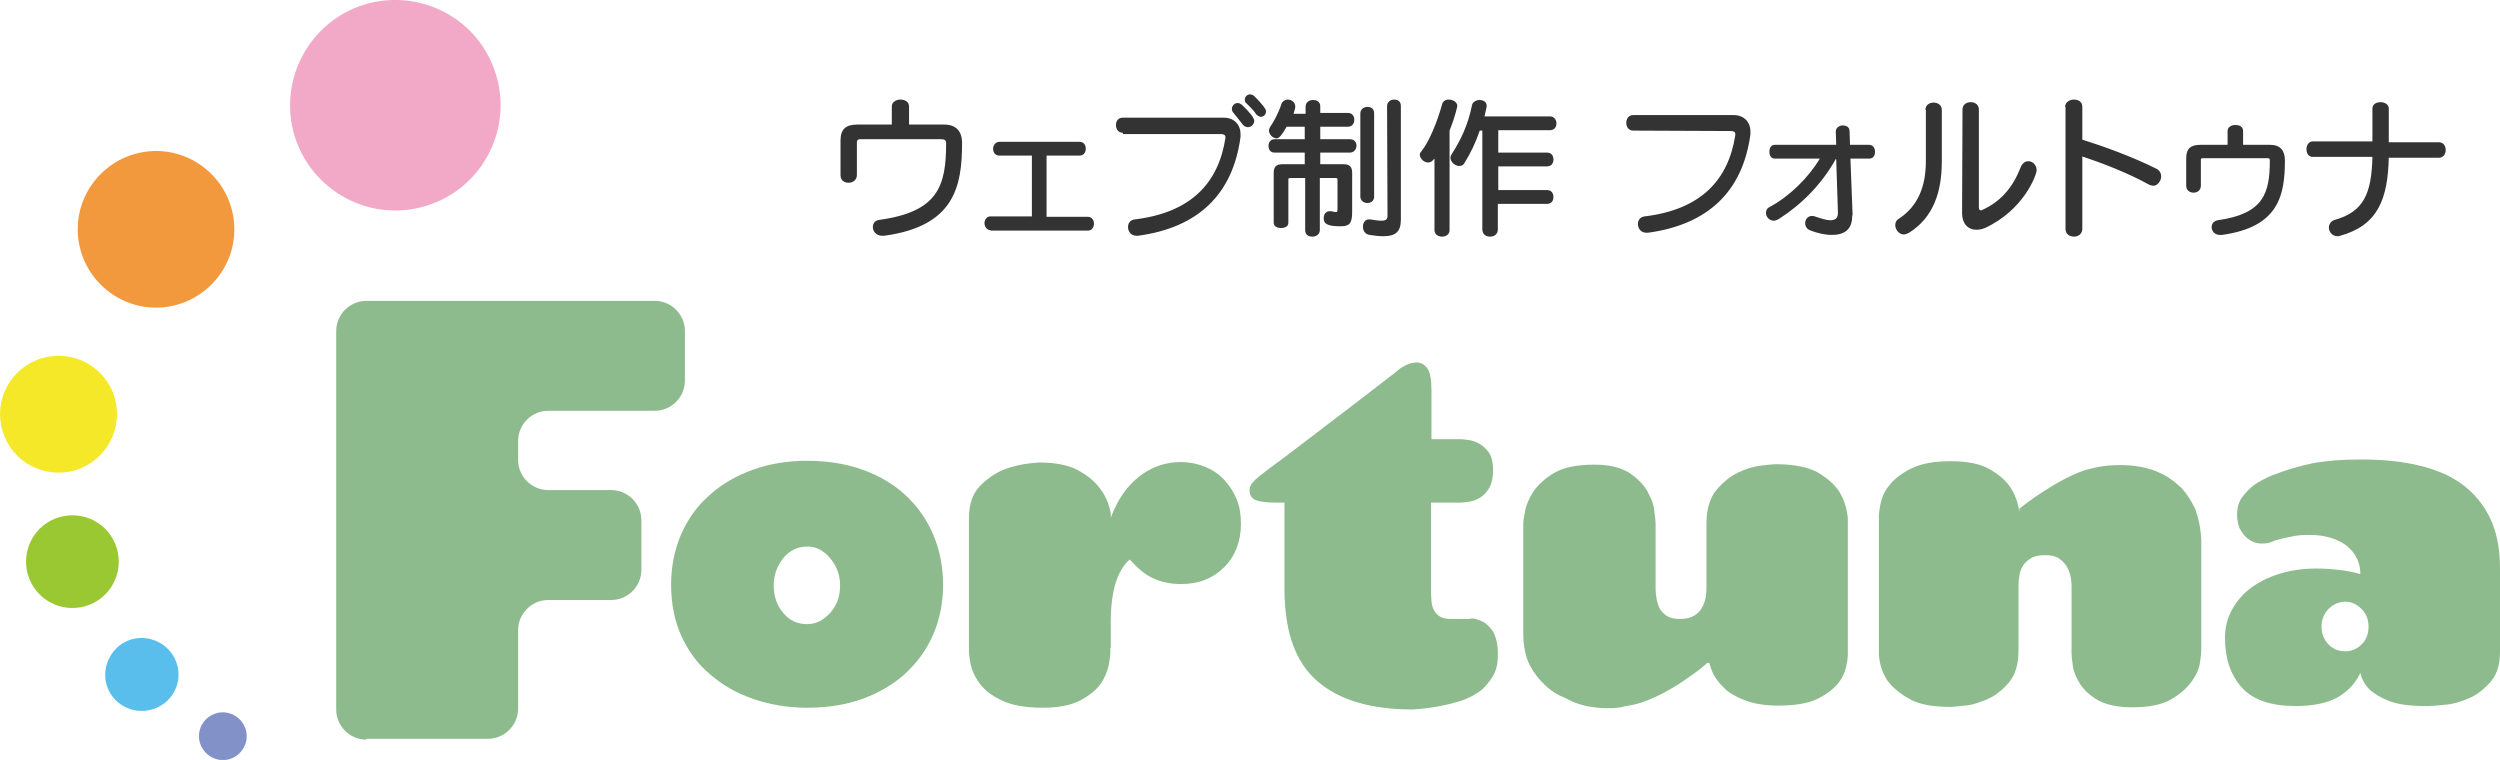 <svg id="logo" xmlns="http://www.w3.org/2000/svg" viewBox="0 0 580 176.3"><style>.st0{fill:#8dbb8d}</style><g id="XMLID_18_"><path id="XMLID_39_" class="st0" d="M187.3 106.9c4.7 0 9 .7 12.9 2.1s7.2 3.4 9.9 5.9 4.9 5.6 6.4 9.1 2.3 7.5 2.3 11.7-.8 8-2.3 11.5-3.7 6.5-6.4 9-6.1 4.5-9.9 5.9c-3.9 1.4-8.2 2.1-12.9 2.1-4.4 0-8.6-.7-12.4-2-3.9-1.3-7.2-3.2-10.1-5.7-2.9-2.4-5.1-5.4-6.7-8.9-1.6-3.5-2.4-7.5-2.4-11.9 0-4.3.8-8.2 2.3-11.7 1.6-3.6 3.7-6.6 6.6-9.1 2.8-2.6 6.2-4.5 10-5.9 3.9-1.4 8.1-2.1 12.7-2.1zm0 19.9c-2.3 0-4.1.9-5.6 2.7-1.4 1.8-2.2 3.9-2.2 6.3 0 2.5.7 4.6 2.2 6.4 1.5 1.8 3.3 2.6 5.6 2.6 2 0 3.7-.9 5.3-2.6 1.6-1.8 2.3-3.9 2.3-6.4 0-2.4-.8-4.5-2.3-6.3s-3.3-2.7-5.3-2.7z"/><path id="XMLID_37_" class="st0" d="M257.6 150.3v.8c0 .8-.1 1.9-.4 3.3-.3 1.4-.9 2.9-1.9 4.3-1 1.4-2.6 2.7-4.7 3.8-2.1 1.1-5 1.7-8.7 1.7-4 0-7.2-.6-9.5-1.7s-4-2.4-5.1-3.9-1.8-3-2.1-4.4c-.3-1.5-.4-2.6-.4-3.3v-30.7c0-3.3.9-5.8 2.6-7.5 1.7-1.7 3.6-3 5.6-3.8 2.4-.9 5-1.4 8-1.6 3.9 0 6.9.6 9.1 1.8 2.2 1.2 3.9 2.6 5 4.1 1.4 1.8 2.2 3.7 2.6 5.9v1c1.6-4.3 3.9-7.5 6.8-9.7s6.1-3.2 9.4-3.2c2.1 0 3.9.4 5.7 1.1 1.7.7 3.2 1.7 4.4 3 1.2 1.3 2.2 2.8 2.9 4.5.7 1.7 1 3.6 1 5.7 0 4.1-1.3 7.5-3.9 10.1s-5.9 3.9-10 3.9c-2.5 0-4.7-.5-6.6-1.4s-3.6-2.4-5.3-4.3c-1.4 1.2-2.5 3-3.3 5.5-.7 2.4-1.1 5.4-1.1 8.8v6.2h-.1z"/><path id="XMLID_35_" class="st0" d="M289.9 113.7c0-.5.2-1.1.6-1.6s.9-1 1.5-1.5c.7-.5 1.4-1.1 2.2-1.7 3-2.2 6.2-4.6 9.7-7.3 3.5-2.7 6.7-5.1 9.7-7.4l10.4-8c.5-.5.9-.8 1.5-1.1 1.1-.7 2.1-1 3.2-1 .9 0 1.7.4 2.4 1.3s1 2.6 1 5.2v11.3h6.9c.4 0 1 .1 1.8.2s1.6.4 2.5.9c.8.5 1.6 1.2 2.2 2.1.6 1 .9 2.3.9 3.9 0 1.8-.3 3.1-.9 4.2-.6 1-1.3 1.8-2.2 2.3-.8.5-1.7.8-2.5.9s-1.4.2-1.8.2h-7v20c0 .9 0 1.8.1 2.6 0 .8.2 1.6.5 2.2.3.7.8 1.2 1.4 1.6.6.4 1.5.6 2.6.6h4.2c.2-.1.5-.1.8-.1s.5 0 .7.1c1.2.3 2.2.8 2.9 1.5.7.7 1.3 1.4 1.6 2.3.3.8.5 1.6.6 2.4.1.8.1 1.3.1 1.7v.6c0 1.9-.4 3.5-1.1 4.7-.8 1.3-1.6 2.3-2.6 3.2-1.1.9-2.4 1.6-3.8 2.2-.7.3-1.6.6-2.8.9-1.2.3-2.4.6-3.6.8s-2.4.4-3.5.5-1.9.2-2.3.2c-9.8 0-17.2-2.2-22.2-6.6-5.1-4.4-7.6-11.5-7.6-21.4v-20h-2.3c-1.8 0-3.2-.2-4.2-.5-1.1-.4-1.6-1.2-1.6-2.4z"/><path id="XMLID_33_" class="st0" d="M395.9 154c-1.4 1.2-2.9 2.3-4.5 3.4-1.4 1-3 2-4.8 3s-3.8 1.9-5.8 2.6c-.7.2-1.4.4-2.3.6-.8.1-1.6.3-2.6.5s-2.1.2-3.2.2c-1.5 0-3.1-.2-4.7-.5-1.6-.4-3.2-.9-4.7-1.8-1.8-.7-3.5-1.7-4.9-3.1-1.3-1.2-2.5-2.7-3.5-4.6-1-2-1.5-4.4-1.5-7.4v-25.6c0-.3.1-1.2.4-2.6.2-1.4.9-3 1.9-4.6 1.1-1.6 2.7-3.1 4.9-4.4 2.2-1.3 5.3-1.9 9.4-1.9 3.4 0 6.1.7 8 1.9 1.9 1.3 3.3 2.7 4.2 4.3.9 1.6 1.5 3.1 1.6 4.6.2 1.5.3 2.4.3 2.8v15.4c0 .6.1 1.2.2 2s.4 1.6.7 2.3c.4.7 1 1.3 1.7 1.8.8.5 1.8.7 3.1.7 1.4 0 2.5-.3 3.3-.8s1.4-1.1 1.8-1.9c.4-.7.7-1.5.8-2.2.1-.8.2-1.4.2-1.8v-15.4c0-3.4.8-6 2.3-7.8s3.2-3.2 5.1-4.1 3.7-1.4 5.4-1.6c1.7-.2 2.8-.3 3.3-.3h.1c4.2 0 7.4.7 9.6 1.9 2.2 1.3 3.8 2.7 4.9 4.3 1.2 1.9 1.9 4 2.1 6.4v31.4c0 .7-.1 1.7-.4 3s-.9 2.7-2 4-2.7 2.5-4.8 3.5c-2.1 1-5.1 1.5-8.9 1.5-3 0-5.6-.4-7.7-1.2s-3.7-1.7-4.8-2.8c-1.2-1.1-2-2.2-2.6-3.3-.5-1.1-.8-2-.9-2.6h-.7v.2z"/><path id="XMLID_31_" class="st0" d="M510.7 125.5v25.3c0 .4-.1 1.4-.3 2.9-.2 1.5-.9 3-2 4.5s-2.7 2.9-4.8 4.1c-2.1 1.2-5.1 1.8-9 1.8-3.3 0-5.9-.6-7.8-1.6-1.9-1.1-3.3-2.4-4.2-3.8-.9-1.4-1.5-2.8-1.7-4.2s-.3-2.4-.3-3v-15.3c0-.3 0-.9-.1-1.7s-.3-1.6-.7-2.5c-.4-.8-1-1.6-1.8-2.2-.8-.7-2-1-3.5-1-1.4 0-2.5.2-3.3.7s-1.5 1.1-1.9 1.8-.7 1.4-.8 2.2c-.1.8-.2 1.4-.2 1.9v15.4c0 3.2-.7 5.7-2.2 7.5s-3.2 3.1-5 3.9c-1.9.8-3.6 1.4-5.3 1.5-1.7.2-2.8.3-3.2.3h-.2c-4.1 0-7.3-.6-9.5-1.9-2.3-1.3-3.9-2.7-5-4.2-1.2-1.8-1.9-3.9-2-6.2V120c0-.7.1-1.7.4-3.2.3-1.4.9-2.9 2.1-4.3 1.1-1.4 2.8-2.7 5-3.8 2.2-1.1 5.2-1.7 9.1-1.7s6.9.6 9 1.8c2.1 1.2 3.7 2.5 4.8 4.1 1.2 1.8 1.9 3.7 2.2 6v-.9c1.4-1.1 3-2.3 4.7-3.4 1.5-1 3.1-2 4.9-3s3.6-1.8 5.5-2.5l2.4-.6c1.7-.4 3.7-.6 5.9-.6 1.5 0 3.1.1 4.7.4s3.3.8 4.9 1.6c1.7.8 3.2 2 4.6 3.3 1.1 1.2 2.2 2.8 3.2 4.9.7 1.9 1.3 4.4 1.4 7.4z"/><path id="XMLID_28_" class="st0" d="M519.6 122.6c-.4-1-.6-2.1-.6-3.2 0-1.6.4-3 1.2-4.1.9-1.1 1.8-2.1 2.9-2.9 1.2-.8 2.6-1.5 4-2.1 3-1.2 6.1-2.1 9.3-2.8 3.2-.6 7-.9 11.3-.9 4.8 0 9.2.4 13.1 1.3 4 .9 7.4 2.3 10.2 4.3s5 4.6 6.6 7.8c1.6 3.2 2.4 7.2 2.4 11.9v19.3c0 3-.7 5.3-2.2 7s-3.1 3-5 3.8-3.8 1.4-5.6 1.5c-1.8.2-3.1.3-3.9.3h-.6c-3.7 0-6.5-.4-8.5-1.2s-3.5-1.7-4.5-2.7c-1.1-1.1-1.8-2.4-2.1-3.8-1.1 2.4-2.9 4.3-5.3 5.7-2.4 1.3-5.6 2-9.7 2-5.7 0-9.9-1.4-12.5-4.3-2.6-2.9-3.9-6.7-3.9-11.5 0-2.4.5-4.5 1.6-6.5s2.5-3.7 4.4-5.1c1.9-1.4 4.1-2.5 6.7-3.3 2.6-.8 5.4-1.2 8.5-1.2 1.7 0 3.4.1 5.1.3 1.8.2 3.5.5 5.1 1 0-2.7-1.1-4.9-3.2-6.6-2.1-1.6-5-2.5-8.6-2.5-1.6 0-3 .1-4.2.4-1.2.2-2.5.5-3.8.9-.6.3-1.2.5-1.7.6s-1 .1-1.4.1c-.9 0-1.7-.2-2.4-.6s-1.2-.8-1.6-1.3c-.3-.3-.7-.9-1.1-1.6zm19 22.8c0 1.6.5 2.9 1.6 4.1 1.1 1.1 2.4 1.6 3.9 1.6 1.4 0 2.7-.5 3.8-1.6s1.6-2.5 1.6-4.1-.5-3-1.6-4.1-2.3-1.7-3.8-1.7-2.8.6-3.9 1.7-1.6 2.5-1.6 4.1z"/><path id="XMLID_26_" class="st0" d="M85 171.6c-3.9 0-7-3.2-7-7V76.8c0-3.9 3.2-7 7-7h66.9c3.9 0 7 3.2 7 7v11.5c0 3.9-3.2 7-7 7h-24.7c-3.9 0-7 3.2-7 7v4.4c0 3.9 3.2 7 7 7h14.6c3.9 0 7 3.2 7 7v11.5c0 3.9-3.2 7-7 7h-14.6c-3.9 0-7 3.2-7 7v18.2c0 3.9-3.2 7-7 7H85v.2z"/><g id="XMLID_19_"><path id="XMLID_7_" d="M115.1 17.4C111.3 4.5 97.7-2.8 84.7 1 71.8 4.9 64.5 18.5 68.3 31.4c3.9 12.9 17.5 20.3 30.4 16.4 12.9-3.8 20.3-17.5 16.4-30.4z" fill="#f2a9c8"/><path id="XMLID_6_" d="M53.6 48c-2.9-9.6-13-15.1-22.6-12.2-9.6 2.9-15.1 13-12.2 22.6s13 15.1 22.6 12.2 15.1-13 12.2-22.6z" fill="#f2993d"/><path id="XMLID_5_" d="M26.6 92.2C24.4 85 16.9 81 9.7 83.1 2.5 85.3-1.6 92.8.6 100c2.1 7.2 9.7 11.2 16.9 9.1 7.1-2.2 11.2-9.7 9.1-16.9z" fill="#f4e829"/><path id="XMLID_4_" d="M27.1 127.2c-1.7-5.7-7.7-8.9-13.4-7.2-5.7 1.7-8.9 7.7-7.2 13.4s7.7 8.9 13.4 7.2 8.9-7.7 7.2-13.4z" fill="#9ac833"/><path id="XMLID_3_" d="M41.1 154.2c-1.3-4.5-6-7.1-10.5-5.9-4.5 1.3-7.1 6-5.9 10.5 1.3 4.5 6 7.1 10.5 5.8 4.5-1.2 7.2-5.9 5.9-10.4z" fill="#5abeed"/><path id="XMLID_2_" d="M57 169.2c-.9-2.9-4-4.6-6.9-3.7-2.9.9-4.6 3.9-3.7 6.9.9 2.9 4 4.6 6.9 3.7 2.9-.9 4.6-4 3.7-6.9z" fill="#8292c9"/></g></g><path d="M199.5 32.3c-.4 0-.7.2-.7.7v7.6c0 1.2-1 1.8-1.9 1.8-1 0-1.9-.5-1.9-1.8v-8c0-2.6 1.2-3.7 3.9-3.7h8v-4.2c0-1.1 1.1-1.6 2-1.6 1 0 2 .5 2 1.6v4.2h8.1c2.8 0 4.2 1.5 4.2 4.3 0 10.1-1.8 19.3-18.1 21.5h-.4c-1.5 0-2.2-1.1-2.2-2 0-.9.5-1.6 1.6-1.7 13.6-1.9 15.4-7.9 15.4-17.8 0-.6-.3-.9-1.1-.9h-18.9zm30.3 21.1c-.9 0-1.4-.9-1.4-1.6 0-.7.4-1.6 1.4-1.6h9.6V36.1h-7.5c-1 0-1.5-.7-1.5-1.6 0-.7.5-1.6 1.5-1.6h18.5c1 0 1.5.7 1.5 1.6 0 .9-.5 1.6-1.5 1.6h-7.6v14.2h9.6c1 0 1.4.9 1.4 1.6 0 .7-.4 1.6-1.4 1.6h-22.6zm30.7-22.6c-1.1 0-1.6-.9-1.6-1.8s.5-1.7 1.6-1.7h23.4c2.4 0 3.9 1.6 3.9 3.8v.7c-1.8 13.3-9.8 21-23.8 22.9h-.3c-1.4 0-2-1.1-2-2 0-.9.5-1.7 1.6-1.8 13.1-1.6 19.4-8.5 21-18.9v-.2c0-.4-.3-.7-1-.7h-22.8v-.3zm29-1.3c-.3 0-.7-.1-1.1-.5-.9-1.2-1.6-2-2.3-2.9-.2-.2-.3-.5-.3-.9 0-.6.6-1.3 1.3-1.3.3 0 .6.1 1 .4 1.6 1.5 2.9 3 2.9 3.8-.1.8-.7 1.4-1.5 1.4zm3-2.4c-.3 0-.6-.2-1-.5-.7-1.1-1.6-1.9-2.3-2.6-.3-.2-.4-.5-.4-.9 0-.6.5-1.2 1.2-1.2.3 0 .6.1.9.3 2 2 2.8 3.1 2.8 3.5.1.9-.6 1.4-1.2 1.4zm17.8 14.6c0-.3-.1-.4-.4-.4h-3.7v12.1c0 1-.9 1.5-1.7 1.5-.9 0-1.7-.4-1.7-1.5V41.3h-3.5c-.3 0-.4.1-.4.4v10c0 .9-.9 1.2-1.7 1.2-.9 0-1.7-.4-1.7-1.2V40.1c0-1.4.6-2 2-2h5.2v-2.7h-7c-1 0-1.4-.7-1.4-1.6 0-.7.4-1.5 1.4-1.5h7v-2.9h-4.2c-1.2 2.1-1.8 2.7-2.3 2.7-1 0-1.8-1-1.8-1.8 0-.3.1-.5.3-.9.7-1 1.9-3.1 2.6-5.3.2-.6.9-1 1.4-1 .9 0 1.8.6 1.8 1.6 0 .3 0 .4-.4 1.7h2.8v-1.7c0-1 .9-1.5 1.7-1.5.9 0 1.7.4 1.7 1.5v1.5h6.4c1 0 1.5.7 1.5 1.6 0 .7-.4 1.6-1.5 1.6h-6.4v2.9h6.9c1 0 1.5.7 1.5 1.5 0 .7-.5 1.6-1.5 1.6h-6.9v2.7h5.4c1.4 0 2 .6 2 2V49c0 2.6-.4 3.5-2.7 3.5-3.3 0-3.9-.7-3.9-1.9 0-.9.5-1.6 1.4-1.6h.3c.5.1.9.2 1.1.2.4 0 .4-.2.4-1v-6.6zm5.3-15.4c0-1 .9-1.5 1.6-1.5.9 0 1.6.4 1.6 1.5v19.3c0 1-.7 1.5-1.6 1.5-.7 0-1.6-.5-1.6-1.5V26.3zm6.2-1.7c0-1 .9-1.5 1.6-1.5.9 0 1.6.4 1.6 1.5V51c0 2.7-1.2 3.8-4 3.8-1 0-2-.1-3.3-.3-1.1-.2-1.5-1.1-1.5-1.9s.4-1.7 1.4-1.7h.3c1.2.2 1.9.3 2.6.3 1 0 1.4-.3 1.4-1.1l-.1-25.5zm11 12.2l-.3.3c-.3.4-.7.6-1.2.6-1 0-1.9-1-1.9-1.8 0-.3.1-.5.3-.7 1.9-2.4 3.7-6.8 4.9-11.1.2-.6.7-1 1.5-1 1 0 2 .6 2 1.5 0 0-.4 2.2-1.8 5.7v23.1c0 1-.9 1.5-1.7 1.5-.9 0-1.8-.5-1.8-1.5V36.8zm14.7 10.5v5.9c0 1.2-.9 1.7-1.8 1.7s-1.8-.5-1.8-1.7V30.3h-.6c-1 2.9-2.1 5.2-3.6 7.6-.3.5-.7.6-1.2.6-1 0-2-1-2-1.9 0-.2.1-.5.2-.7 2.1-3.2 3.9-6.9 4.8-11.5.1-.7 1-1.2 1.7-1.2.9 0 1.7.4 1.7 1.3v.3c-.2.7-.3 1.5-.5 2.2h15.2c1 0 1.5.9 1.5 1.6 0 .9-.5 1.6-1.5 1.6h-12v5.2h11.3c1 0 1.5.7 1.5 1.6 0 .9-.5 1.6-1.5 1.6h-11.3v5.5h11.3c1 0 1.5.7 1.5 1.6 0 .9-.5 1.6-1.5 1.6h-11.4zm31.4-17c-1.1 0-1.6-.9-1.6-1.8s.5-1.8 1.6-1.8h23.3c2.4 0 3.9 1.6 3.9 3.8v.7c-1.8 13.2-9.8 20.9-23.8 22.8h-.3c-1.4 0-2-1.1-2-2 0-.9.5-1.7 1.6-1.8 13.1-1.6 19.4-8.5 21-18.9v-.2c0-.4-.3-.7-1-.7l-22.7-.1zm50.8 19.9c0 3.2-2 4.3-4.7 4.3-1.6 0-3.3-.4-4.9-1-.9-.3-1.3-1-1.3-1.7 0-.9.6-1.7 1.6-1.7.2 0 .4 0 .6.1 1.5.5 2.8.9 3.6.9 1.2 0 1.8-.5 1.8-1.7v-.1l-.4-12.4h-.1c-3.3 5.9-7.9 10.5-13.2 13.9-.4.2-.7.4-1.2.4-1.1 0-1.8-1-1.8-1.8 0-.5.2-1.1.9-1.4 4.5-2.4 9-6.8 11.6-11.2h-10.4c-.9 0-1.3-.7-1.3-1.6s.4-1.6 1.3-1.6H426l-.1-3v-.1c0-.9.9-1.4 1.6-1.4.9 0 1.6.4 1.6 1.4l.1 3.1h4.4c.9 0 1.4.7 1.4 1.6 0 .9-.4 1.6-1.4 1.6h-4.3l.5 13-.1.4zm17-24.7c0-1.2 1-1.7 1.9-1.7s1.9.5 1.9 1.7v11.9c0 7.1-1.9 13-7.6 16.6-.4.2-.9.4-1.2.4-1.2 0-2-1.2-2-2.2 0-.5.2-1.1.9-1.5 4.4-2.9 6.2-7.5 6.2-13.3V25.5h-.1zm8.6-.1c0-1.2 1-1.7 1.9-1.7s1.9.5 1.9 1.7v22.7c0 .5.2.7.5.7.1 0 .2 0 .3-.1 4.4-2 7.1-5.3 8.9-9.9.4-1 1.1-1.4 1.8-1.4 1 0 1.9.9 1.9 2.1 0 1-2.9 9.2-12 13.4-.7.3-1.4.4-2 .4-1.9 0-3.3-1.4-3.3-3.8l.1-24.1zm23.8-.6c0-1.1 1.1-1.7 2-1.7 1.1 0 2 .5 2 1.7v7.6c4.8 1.5 11.5 3.9 17.3 6.8.7.4 1 1.1 1 1.7 0 1.1-.9 2.2-1.8 2.2-.3 0-.5-.1-.9-.2-5.2-2.9-11.4-5.2-15.6-6.6v16.8c0 1.2-1 1.8-1.9 1.8-1.1 0-2-.6-2-1.8V24.8h-.1zM511 36.7c-.3 0-.4.1-.4.4v6c0 1.1-.9 1.6-1.7 1.6s-1.7-.5-1.7-1.6v-6.4c0-2.2 1-3.1 3.3-3.1h6.3v-3.2c0-1 1-1.4 1.8-1.4 1 0 1.8.4 1.8 1.4v3.2h6.3c2.3 0 3.4 1.3 3.4 3.6 0 8.2-1.5 15.5-14.6 17.3h-.5c-1.3 0-1.9-1-1.9-1.8 0-.7.4-1.4 1.4-1.6 10.7-1.5 12.1-6.3 12.1-13.9 0-.4-.2-.5-.5-.5H511zm43.2-.3c-.2 9.9-2.6 15.9-11.3 18.3-.2.1-.4.1-.6.1-1.3 0-2-1.1-2-2 0-.7.4-1.5 1.4-1.8 6.7-1.9 8.5-6.1 8.7-14.6h-13.8c-1.1 0-1.5-.9-1.5-1.8s.5-1.8 1.5-1.8h13.8v-7.6c0-1.1 1-1.5 1.9-1.5s1.9.5 1.9 1.5V33h11.6c1.1 0 1.6.9 1.6 1.8s-.5 1.8-1.6 1.8h-11.6v-.2z" fill="#333"/></svg>